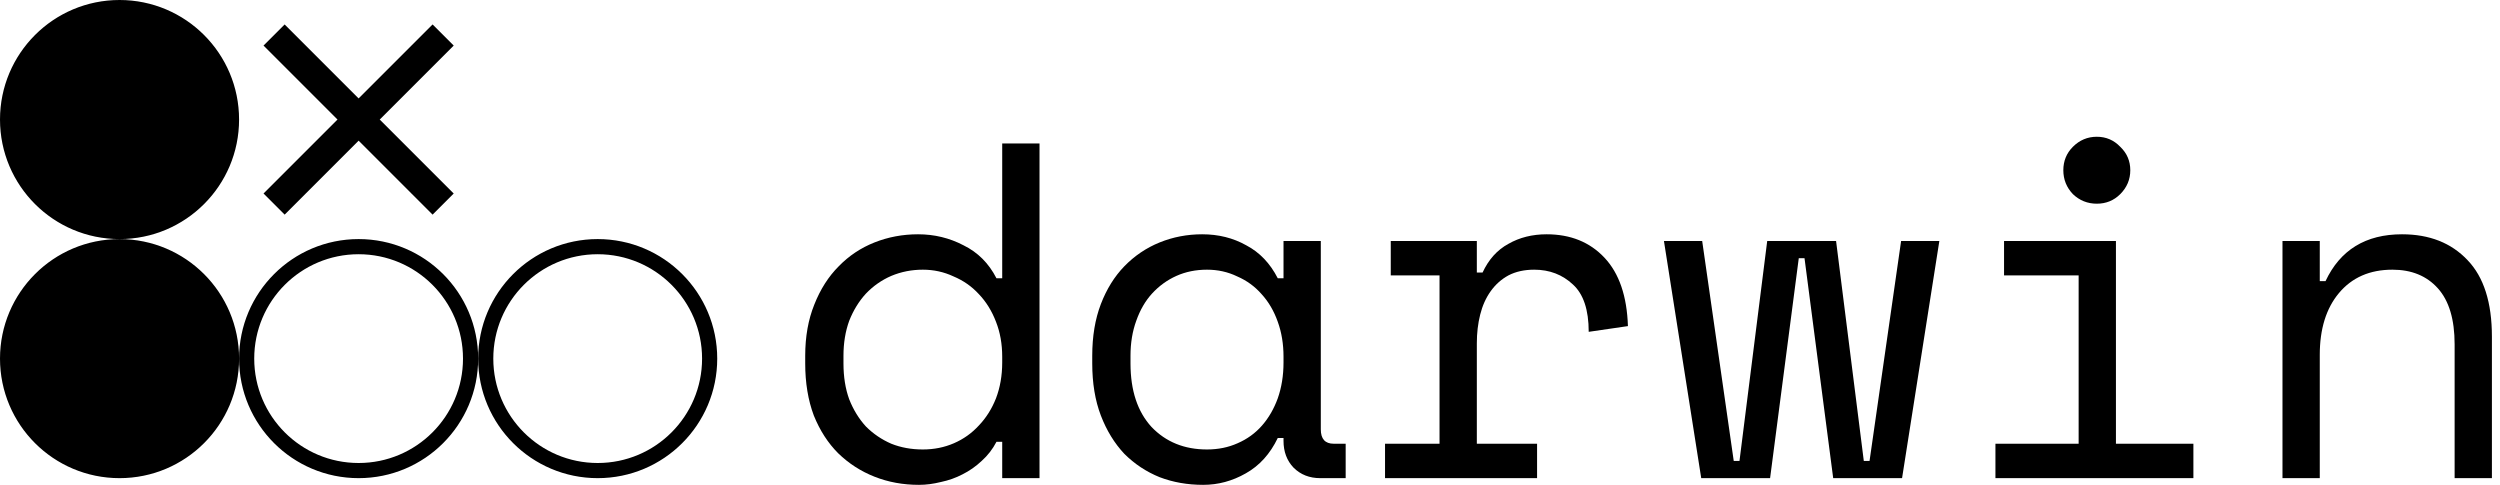 <svg width="165" height="32" viewBox="0 0 165 32" fill="none" xmlns="http://www.w3.org/2000/svg">
<g clip-path="url(#clip0_123_590)">
<path d="M153.105 31.558H150.644V15.905H153.105V18.556H153.484C154.452 16.494 156.135 15.463 158.533 15.463C160.343 15.463 161.784 16.032 162.857 17.168C163.93 18.283 164.466 19.966 164.466 22.217V31.558H162.005V22.722C162.005 21.081 161.637 19.85 160.9 19.03C160.164 18.209 159.164 17.799 157.902 17.799C156.408 17.799 155.23 18.314 154.368 19.345C153.526 20.355 153.105 21.712 153.105 23.416V31.558Z" fill="black"/>
<path d="M136.18 11.235C136.18 10.625 136.391 10.109 136.812 9.688C137.253 9.247 137.779 9.026 138.39 9.026C139 9.026 139.515 9.247 139.936 9.688C140.378 10.109 140.599 10.625 140.599 11.235C140.599 11.845 140.378 12.371 139.936 12.813C139.515 13.233 139 13.444 138.39 13.444C137.779 13.444 137.253 13.233 136.812 12.813C136.391 12.371 136.18 11.845 136.18 11.235ZM131.699 29.286H137.19V18.177H132.267V15.905H139.652V29.286L144.764 29.286V31.558L131.699 31.558V29.286Z" fill="black"/>
<path d="M125.536 31.558H120.991L119.098 17.041H118.719L116.826 31.558H112.281L109.82 15.905H112.344L114.427 30.422H114.806L116.636 15.905H121.181L123.011 30.422H123.39L125.473 15.905L127.997 15.905L125.536 31.558Z" fill="black"/>
<path d="M91.79 15.905L97.471 15.905V17.988H97.85C98.249 17.126 98.817 16.494 99.554 16.095C100.29 15.674 101.132 15.463 102.078 15.463C103.656 15.463 104.929 15.979 105.897 17.01C106.865 18.041 107.38 19.545 107.443 21.523L104.855 21.901C104.855 20.45 104.508 19.408 103.814 18.777C103.12 18.125 102.268 17.799 101.258 17.799C100.606 17.799 100.038 17.925 99.554 18.177C99.091 18.43 98.702 18.777 98.386 19.219C98.07 19.661 97.839 20.176 97.692 20.765C97.544 21.354 97.471 21.985 97.471 22.659V29.286H101.447V31.558H91.412V29.286H95.009V18.177H91.79V15.905Z" fill="black"/>
<path d="M84.712 28.907H84.333C83.828 29.959 83.123 30.738 82.219 31.243C81.335 31.747 80.399 32 79.41 32C78.379 32 77.422 31.832 76.538 31.495C75.655 31.137 74.876 30.622 74.203 29.949C73.551 29.254 73.035 28.413 72.656 27.424C72.278 26.435 72.088 25.289 72.088 23.984V23.479C72.088 22.196 72.278 21.06 72.656 20.071C73.035 19.082 73.551 18.251 74.203 17.578C74.876 16.884 75.655 16.358 76.538 16C77.422 15.642 78.358 15.463 79.347 15.463C80.42 15.463 81.388 15.705 82.25 16.189C83.134 16.652 83.828 17.378 84.333 18.367L84.712 18.367V15.905H87.173V28.339C87.173 28.97 87.457 29.286 88.025 29.286L88.814 29.286V31.558H87.142C86.426 31.558 85.837 31.327 85.374 30.864C84.933 30.401 84.712 29.812 84.712 29.097V28.907ZM79.662 29.665C80.399 29.665 81.072 29.528 81.682 29.254C82.313 28.981 82.85 28.592 83.292 28.087C83.734 27.582 84.081 26.982 84.333 26.288C84.585 25.573 84.712 24.784 84.712 23.921V23.542C84.712 22.701 84.585 21.933 84.333 21.239C84.081 20.523 83.723 19.913 83.26 19.408C82.818 18.903 82.282 18.514 81.651 18.241C81.04 17.946 80.378 17.799 79.662 17.799C78.926 17.799 78.253 17.936 77.643 18.209C77.033 18.483 76.496 18.872 76.033 19.377C75.591 19.861 75.244 20.46 74.992 21.175C74.739 21.87 74.613 22.638 74.613 23.479V23.984C74.613 25.773 75.076 27.172 76.002 28.181C76.948 29.17 78.169 29.665 79.662 29.665Z" fill="black"/>
<path d="M66.146 29.16H65.767C65.515 29.644 65.189 30.064 64.789 30.422C64.41 30.78 63.989 31.074 63.527 31.306C63.085 31.537 62.611 31.705 62.106 31.811C61.602 31.937 61.118 32 60.655 32C59.603 32 58.625 31.821 57.72 31.463C56.815 31.106 56.016 30.59 55.322 29.917C54.648 29.244 54.112 28.413 53.712 27.424C53.333 26.414 53.144 25.268 53.144 23.984V23.479C53.144 22.217 53.344 21.091 53.744 20.102C54.143 19.093 54.68 18.251 55.353 17.578C56.026 16.884 56.815 16.358 57.72 16C58.625 15.642 59.582 15.463 60.592 15.463C61.665 15.463 62.664 15.705 63.59 16.189C64.537 16.652 65.262 17.378 65.767 18.367H66.146V9.467H68.608V31.558H66.146V29.16ZM60.907 29.665C61.644 29.665 62.327 29.528 62.959 29.254C63.59 28.981 64.137 28.592 64.6 28.087C65.084 27.582 65.462 26.982 65.736 26.288C66.009 25.573 66.146 24.784 66.146 23.921V23.542C66.146 22.701 66.009 21.933 65.736 21.239C65.462 20.523 65.084 19.913 64.6 19.408C64.137 18.903 63.579 18.514 62.927 18.241C62.296 17.946 61.623 17.799 60.907 17.799C60.171 17.799 59.477 17.936 58.825 18.209C58.193 18.483 57.636 18.872 57.152 19.377C56.689 19.882 56.321 20.481 56.047 21.175C55.795 21.87 55.669 22.638 55.669 23.479V23.984C55.669 24.868 55.795 25.657 56.047 26.351C56.321 27.045 56.689 27.645 57.152 28.15C57.636 28.634 58.193 29.012 58.825 29.286C59.456 29.538 60.15 29.665 60.907 29.665Z" fill="black"/>
<path d="M23.669 16.279C27.75 16.279 31.058 19.588 31.058 23.669C31.058 27.75 27.75 31.058 23.669 31.058C19.588 31.058 16.279 27.75 16.279 23.669C16.279 19.588 19.588 16.279 23.669 16.279Z" stroke="black"/>
<path d="M7.89 16.279C11.971 16.279 15.279 19.588 15.279 23.669C15.279 27.75 11.971 31.058 7.89 31.058C3.809 31.058 0.5 27.75 0.5 23.669C0.5 19.588 3.809 16.279 7.89 16.279Z" fill="black" stroke="black"/>
<path d="M39.448 16.279C43.529 16.279 46.837 19.588 46.837 23.669C46.837 27.75 43.529 31.058 39.448 31.058C35.367 31.058 32.058 27.75 32.058 23.669C32.058 19.588 35.367 16.279 39.448 16.279Z" stroke="black"/>
<path d="M7.89 0.5C11.971 0.5 15.279 3.809 15.279 7.89C15.279 11.971 11.971 15.279 7.89 15.279C3.809 15.279 0.5 11.971 0.5 7.89C0.5 3.809 3.809 0.5 7.89 0.5Z" fill="black" stroke="black"/>
<rect x="17.393" y="12.771" width="15.779" height="1.972" transform="rotate(-45 17.393 12.771)" fill="black"/>
<rect x="28.55" y="14.166" width="15.779" height="1.972" transform="rotate(-135 28.55 14.166)" fill="black"/>
</g>
<defs>
<clipPath id="clip0_123_590">
<rect width="165" height="32" fill="white"/>
</clipPath>
</defs>
</svg>
